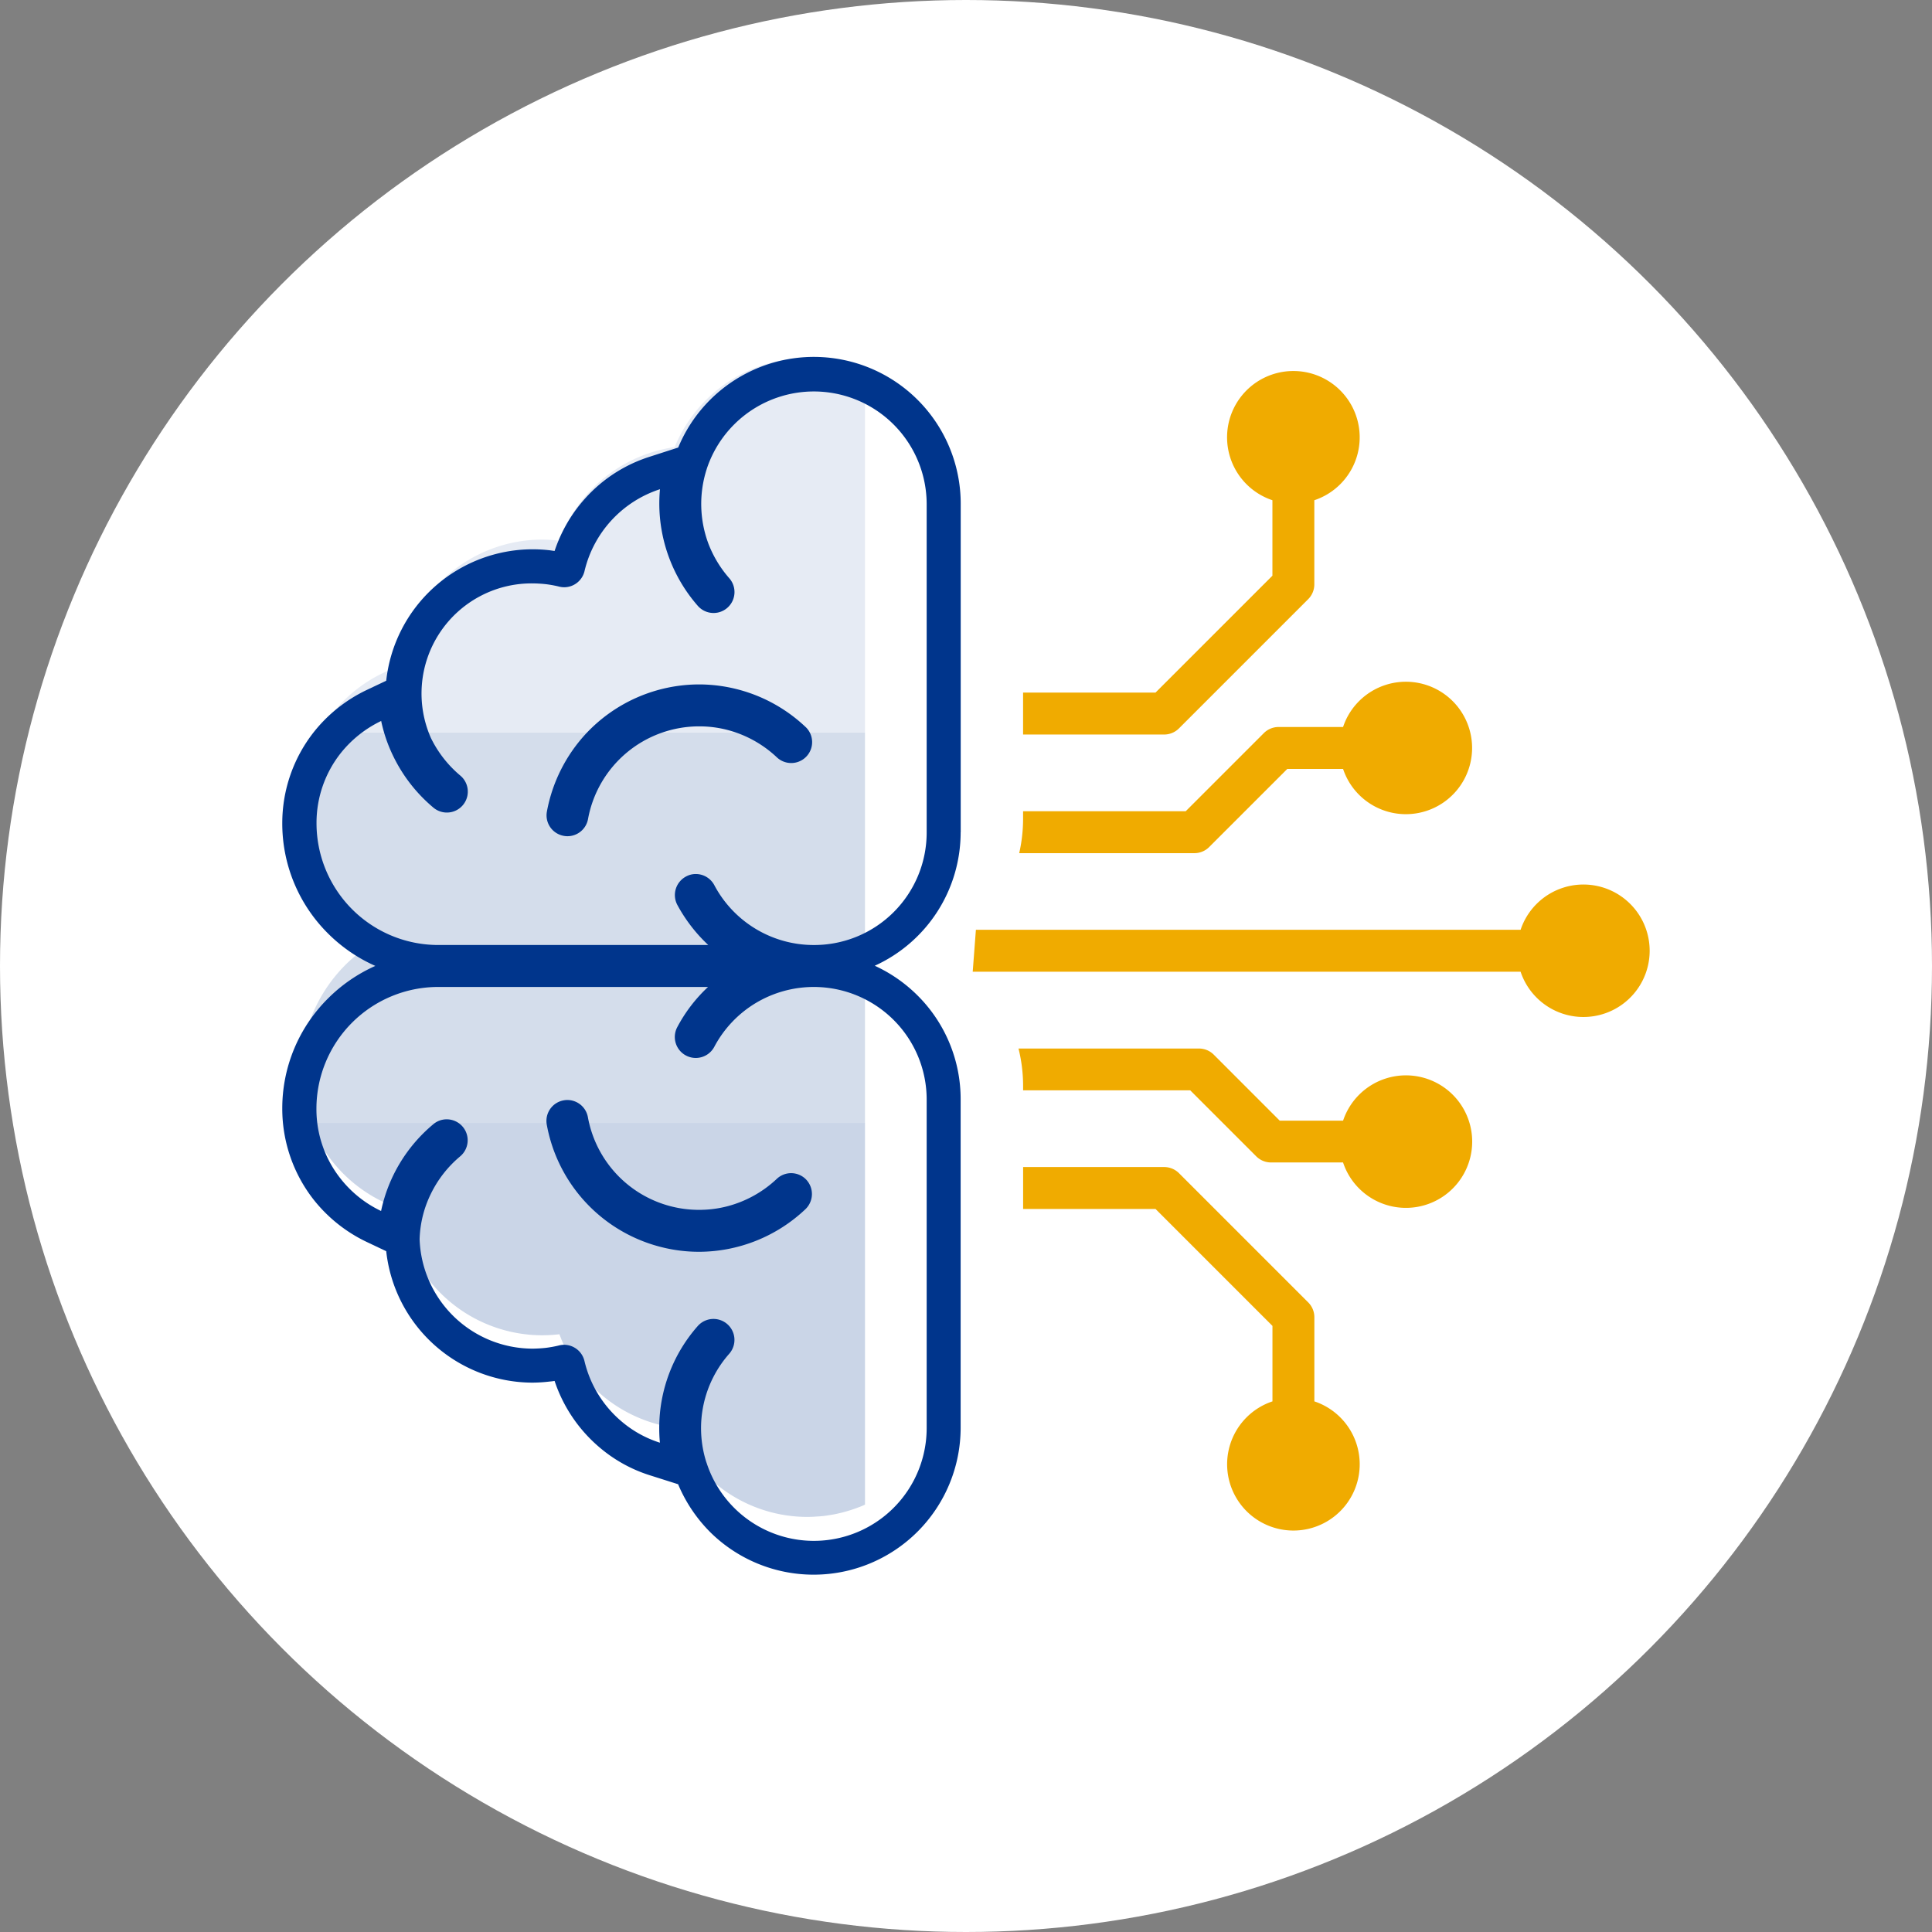 <svg xmlns="http://www.w3.org/2000/svg" width="106" height="106" viewBox="0 0 106 106">
  <rect x="0" y="0" width="106" height="106" fill="#808080" stroke="none"/>
  <g id="Groupe_500" data-name="Groupe 500" transform="translate(-1137.521 -3270.068)">
    <circle id="Ellipse_219" data-name="Ellipse 219" cx="53" cy="53" r="53" transform="translate(1137.521 3270.068)" fill="#fff"/>
    <g id="Groupe_477" data-name="Groupe 477" transform="translate(1021.363 2708.725)">
      <path id="Tracé_10700" data-name="Tracé 10700" d="M164.853,581.7v19.867H134.932a7.872,7.872,0,0,1,4.368-3.623,7.917,7.917,0,0,1,7.806-6.96,7.223,7.223,0,0,1,.98.064,7.929,7.929,0,0,1,6.324-5.139,7.87,7.87,0,0,1,7.265-4.884A7.761,7.761,0,0,1,164.853,581.7Z" transform="translate(-1.236 -0.037)" fill="#00358c" opacity="0.1" style="isolation: isolate"/>
      <path id="Tracé_10701" data-name="Tracé 10701" d="M164.233,613.985v21.42H133.8a7.792,7.792,0,0,1-.516-2.77,8.332,8.332,0,0,1,4.5-7.406,8.323,8.323,0,0,1-4.5-7.386,7.819,7.819,0,0,1,1.025-3.858Z" transform="translate(-0.617 -12.451)" fill="#00358c" opacity="0.17" style="isolation: isolate"/>
      <path id="Tracé_10702" data-name="Tracé 10702" d="M164.545,667.173V648.35h-30.43a7.982,7.982,0,0,0,4.877,4.693A7.917,7.917,0,0,0,146.8,660a8.4,8.4,0,0,0,.98-.057,7.92,7.92,0,0,0,6.324,5.132,7.866,7.866,0,0,0,7.265,4.89c.165,0,.325-.006.49-.019.121-.006.236-.012.35-.026.134-.012.274-.032.408-.057a4.823,4.823,0,0,0,.515-.1c.1-.019.185-.044.28-.07a7.661,7.661,0,0,0,.764-.249,3.7,3.7,0,0,0,.369-.153Z" transform="translate(-0.929 -25.396)" fill="#00358c" opacity="0.21" style="isolation: isolate"/>
      <path id="Tracé_10703" data-name="Tracé 10703" d="M155.848,618.059a1.082,1.082,0,0,0,.2.019,1.147,1.147,0,0,0,1.128-.941,6.2,6.2,0,0,1,6.1-5.086,6.112,6.112,0,0,1,1.515.187,6.258,6.258,0,0,1,2.743,1.508,1.146,1.146,0,0,0,1.583-1.658,8.514,8.514,0,0,0-5.84-2.337,8.513,8.513,0,0,0-6.239,2.736,8.569,8.569,0,0,0-2.113,4.245A1.142,1.142,0,0,0,155.848,618.059Zm12.473,18.506a1.144,1.144,0,0,0-.792.318,6.257,6.257,0,0,1-2.743,1.508,6.109,6.109,0,0,1-1.515.187,6.191,6.191,0,0,1-6.1-5.086,1.147,1.147,0,0,0-1.128-.941,1.082,1.082,0,0,0-.2.019,1.145,1.145,0,0,0-.929,1.328,8.488,8.488,0,0,0,6.152,6.688,8.412,8.412,0,0,0,2.2.293,8.514,8.514,0,0,0,5.84-2.337,1.147,1.147,0,0,0-.792-1.976Zm.829.355a1.145,1.145,0,0,0-1.621-.037,6.257,6.257,0,0,1-2.743,1.508,6.109,6.109,0,0,1-1.515.187,6.191,6.191,0,0,1-6.1-5.086,1.147,1.147,0,0,0-1.128-.941,1.082,1.082,0,0,0-.2.019,1.145,1.145,0,0,0-.929,1.328,8.488,8.488,0,0,0,6.152,6.688,8.412,8.412,0,0,0,2.2.293,8.514,8.514,0,0,0,5.84-2.337A1.15,1.15,0,0,0,169.149,636.92Zm0,0a1.145,1.145,0,0,0-1.621-.037,6.257,6.257,0,0,1-2.743,1.508,6.109,6.109,0,0,1-1.515.187,6.191,6.191,0,0,1-6.1-5.086,1.147,1.147,0,0,0-1.128-.941,1.082,1.082,0,0,0-.2.019,1.145,1.145,0,0,0-.929,1.328,8.488,8.488,0,0,0,6.152,6.688,8.412,8.412,0,0,0,2.2.293,8.514,8.514,0,0,0,5.84-2.337A1.15,1.15,0,0,0,169.149,636.92Zm-.037-24.833a8.514,8.514,0,0,0-5.84-2.337,8.513,8.513,0,0,0-6.239,2.736,8.569,8.569,0,0,0-2.113,4.245,1.142,1.142,0,0,0,.929,1.328,1.082,1.082,0,0,0,.2.019,1.147,1.147,0,0,0,1.128-.941,6.2,6.2,0,0,1,6.1-5.086,6.112,6.112,0,0,1,1.515.187,6.258,6.258,0,0,1,2.743,1.508,1.146,1.146,0,0,0,1.583-1.658Zm0,0a8.514,8.514,0,0,0-5.84-2.337,8.513,8.513,0,0,0-6.239,2.736,8.569,8.569,0,0,0-2.113,4.245,1.142,1.142,0,0,0,.929,1.328,1.082,1.082,0,0,0,.2.019,1.147,1.147,0,0,0,1.128-.941,6.2,6.2,0,0,1,6.1-5.086,6.112,6.112,0,0,1,1.515.187,6.258,6.258,0,0,1,2.743,1.508,1.146,1.146,0,0,0,1.583-1.658Z" transform="translate(-8.758 -10.856)" fill="#00358c"/>
      <path id="Tracé_10704" data-name="Tracé 10704" d="M168.868,607.009v-18.02a8.057,8.057,0,0,0-15.5-3.092l-1.583.511a8.022,8.022,0,0,0-2.718,1.5,8.171,8.171,0,0,0-2.481,3.665l-.256-.037a8.285,8.285,0,0,0-.966-.056,8.093,8.093,0,0,0-8.016,7.212l-1.091.517a8.208,8.208,0,0,0-2.873,2.288,8.074,8.074,0,0,0-1.739,4.993,8.5,8.5,0,0,0,2.506,6.065,8.6,8.6,0,0,0,2.6,1.783,8.651,8.651,0,0,0-2.6,1.789,8.487,8.487,0,0,0-2.506,6.04,8.092,8.092,0,0,0,1.739,5.018,8.208,8.208,0,0,0,2.873,2.288l1.091.517a8.093,8.093,0,0,0,8.016,7.212,8.286,8.286,0,0,0,.966-.062c.087-.006.175-.019.256-.031a8.153,8.153,0,0,0,2.481,3.659,7.933,7.933,0,0,0,2.718,1.508l1.577.5a8.207,8.207,0,0,0,1.745,2.612,8.066,8.066,0,0,0,13.757-5.7v-18.02a8.016,8.016,0,0,0-2.356-5.7,8.138,8.138,0,0,0-2.356-1.639,8.042,8.042,0,0,0,4.712-7.33ZM165.184,617.3A6.166,6.166,0,0,1,167,621.676V639.7a6.188,6.188,0,0,1-12.067,1.926c-.012-.031-.019-.056-.031-.087a6.165,6.165,0,0,1,1.265-5.921,1.15,1.15,0,0,0-1.727-1.521,8.451,8.451,0,0,0-2.113,5.6c0,.274.012.536.037.8a6.062,6.062,0,0,1-2.088-1.153,6.2,6.2,0,0,1-2.051-3.328,1.155,1.155,0,0,0-1.116-.891,1.253,1.253,0,0,0-.262.031l-.075.019a6.575,6.575,0,0,1-.661.118,7.2,7.2,0,0,1-.742.044,6.22,6.22,0,0,1-6.189-6,6.031,6.031,0,0,1,.617-2.493,6.245,6.245,0,0,1,1.608-2.057,1.15,1.15,0,0,0-.736-2.032,1.128,1.128,0,0,0-.736.268,8.457,8.457,0,0,0-2.867,4.762,6.229,6.229,0,0,1-2.213-1.764,6.135,6.135,0,0,1-1.334-3.827v-.025a6.682,6.682,0,0,1,6.676-6.676h14.81a8.349,8.349,0,0,0-1.689,2.206,1.15,1.15,0,0,0,2.032,1.078,6.183,6.183,0,0,1,2.281-2.406,6.2,6.2,0,0,1,7.555.929Zm-4.369-4.108a6.174,6.174,0,0,1-5.466-3.285,1.153,1.153,0,0,0-1.016-.611,1.107,1.107,0,0,0-.536.137,1.153,1.153,0,0,0-.48,1.552,8.612,8.612,0,0,0,1.7,2.206H140.2a6.682,6.682,0,0,1-6.676-6.676v-.025a6.166,6.166,0,0,1,1.334-3.833,6.338,6.338,0,0,1,2.213-1.758,8.29,8.29,0,0,0,.667,1.939,8.544,8.544,0,0,0,2.2,2.817,1.148,1.148,0,1,0,1.477-1.758,6.286,6.286,0,0,1-1.614-2.063,6.041,6.041,0,0,1,5.572-8.483,7.092,7.092,0,0,1,.742.044,6.286,6.286,0,0,1,.661.118l.075.019a1.253,1.253,0,0,0,.262.031,1.15,1.15,0,0,0,1.116-.891,6.233,6.233,0,0,1,4.139-4.488c-.025.262-.037.53-.037.8a8.536,8.536,0,0,0,2.113,5.6,1.148,1.148,0,1,0,1.727-1.515,6.3,6.3,0,0,1-1.147-1.9,6.234,6.234,0,0,1-.112-4.027c.006-.025.019-.05.025-.081A6.189,6.189,0,0,1,167,588.989v18.02a6.172,6.172,0,0,1-6.183,6.183Z" fill="#00358c"/>
      <path id="Tracé_10705" data-name="Tracé 10705" d="M211.161,638.7v-4.617a1.149,1.149,0,0,0-.337-.813l-7.083-7.083a1.147,1.147,0,0,0-.819-.343h-7.74v2.3h7.265l6.415,6.415V638.7a3.637,3.637,0,1,0,2.3,0Zm1.576-13.108h-3.952a1.15,1.15,0,0,1-.814-.337l-3.62-3.62h-9.17V621.4a8.49,8.49,0,0,0-.252-2.059h9.9a1.145,1.145,0,0,1,.819.343l3.613,3.614h3.476a3.635,3.635,0,1,1,0,2.3Zm9.739-10.465H192.416l.175-2.3h29.885a3.634,3.634,0,1,1,0,2.3ZM209.2,601.7a1.147,1.147,0,0,0-.813.337l-4.285,4.285h-8.922v.4a8.52,8.52,0,0,1-.213,1.9h9.611a1.145,1.145,0,0,0,.819-.343L209.677,604h3.059a3.633,3.633,0,1,0,0-2.3Zm1.959-12.443v4.616a1.15,1.15,0,0,1-.337.814l-7.083,7.083a1.148,1.148,0,0,1-.819.343h-7.74v-2.3h7.265l6.415-6.415v-4.14a3.638,3.638,0,1,1,2.3,0Z" transform="translate(-22.89 -0.47)" fill="#f0ab00" fill-rule="evenodd"/>
    </g>
  </g>
</svg>
